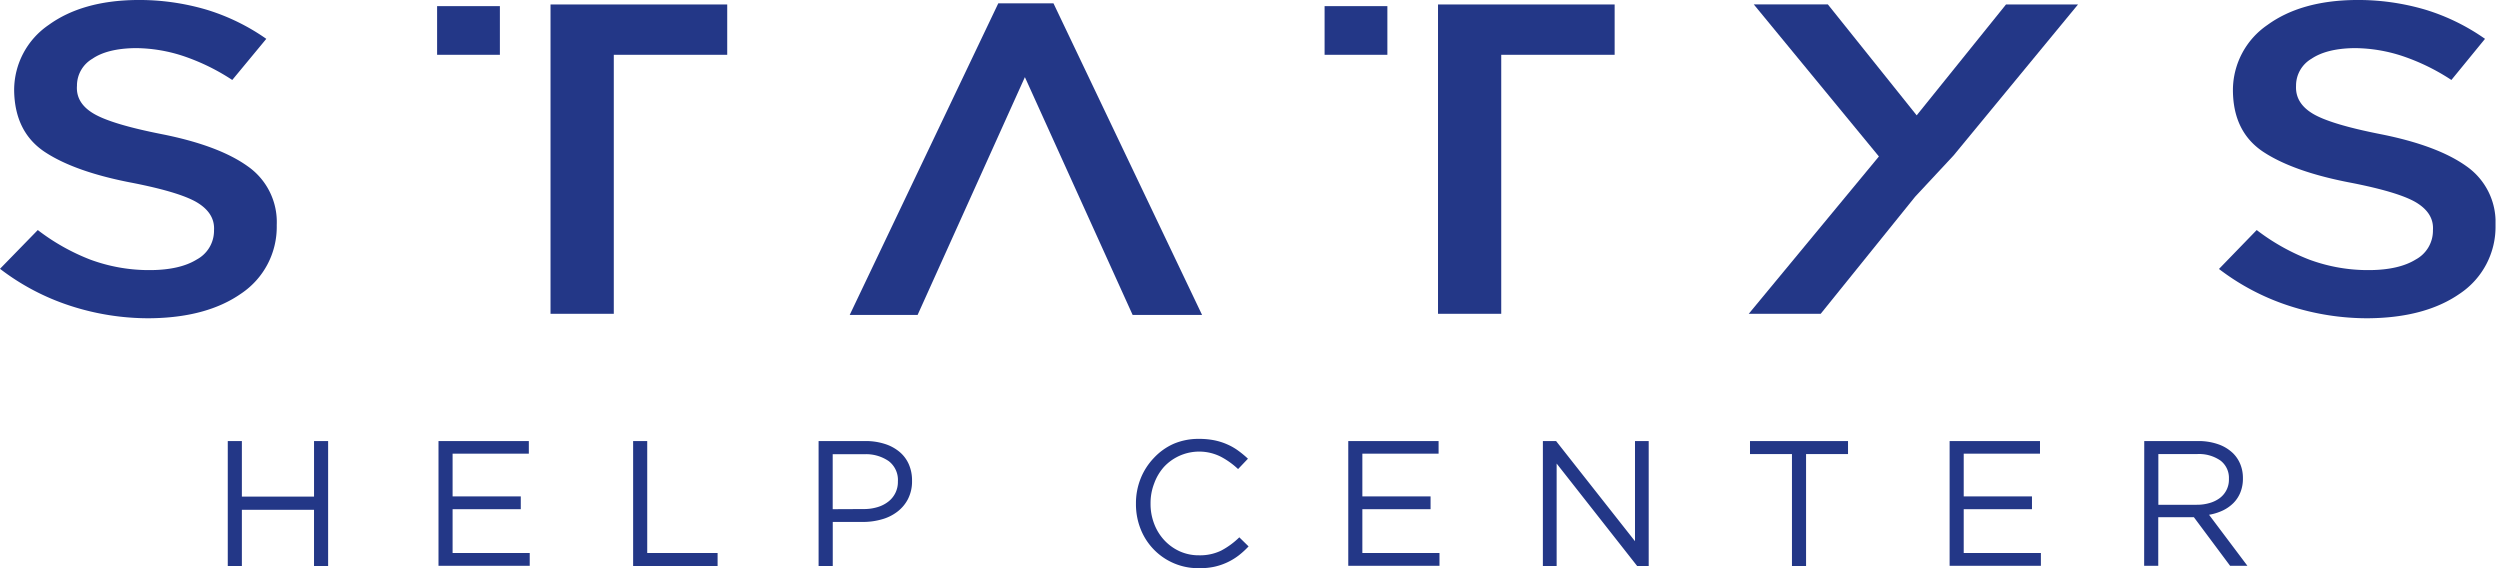 <svg width="176" height="40" fill="none" xmlns="http://www.w3.org/2000/svg"><g clip-path="url(#a)" fill="#233787"><path d="M16.035 31.05h.993v3.91h5.08v-3.91h.992v8.797h-.993V35.89h-5.079v3.957h-.993V31.05Zm14.835 0h6.36v.889h-5.367v3.006h4.8v.903h-4.8v3.083h5.43v.902H30.87V31.05Zm13.702 0h.993v7.88h4.954v.917h-5.947V31.05Zm13.057 0h3.288c.457-.006.913.06 1.35.195.38.114.733.302 1.041.552.288.235.516.535.667.874.16.368.24.766.233 1.167v.028c.009.432-.087.861-.278 1.25a2.639 2.639 0 0 1-.746.899 3.16 3.16 0 0 1-1.098.545 4.73 4.73 0 0 1-1.33.184h-2.13v3.103h-.997V31.05Zm3.17 4.787c.333.005.666-.042.985-.138.28-.082.54-.216.768-.396a1.737 1.737 0 0 0 .66-1.389v-.028a1.665 1.665 0 0 0-.65-1.426 2.816 2.816 0 0 0-1.715-.483h-2.225v3.87l2.176-.01ZM84.38 40a4.34 4.34 0 0 1-4.079-2.753 4.728 4.728 0 0 1-.33-1.774v-.024c-.004-.603.108-1.2.33-1.76.215-.54.532-1.032.934-1.452.391-.42.863-.759 1.388-.992a4.44 4.44 0 0 1 1.785-.348c.366-.003.731.031 1.09.101.308.063.608.158.896.285.27.117.528.264.767.437.243.176.475.367.694.573l-.694.729a5.558 5.558 0 0 0-1.212-.868 3.392 3.392 0 0 0-3.985.694c-.309.342-.548.74-.705 1.174a3.82 3.82 0 0 0-.26 1.416v.025a3.86 3.86 0 0 0 .26 1.426c.162.426.405.816.715 1.15.306.326.672.59 1.08.774.426.19.888.285 1.354.28a3.406 3.406 0 0 0 1.559-.329c.47-.248.901-.564 1.28-.937l.653.639c-.214.23-.446.441-.694.635a4.34 4.34 0 0 1-1.718.798c-.364.077-.736.11-1.108.101Zm10.537-8.95h6.36v.889H95.91v3.006h4.802v.903H95.91v3.083h5.43v.902h-6.422V31.05Zm13.702 0h.93l5.555 7.051v-7.05h.965v8.796h-.812l-5.669-7.214v7.214h-.969V31.05Zm17.535.917h-2.954v-.917h6.901v.917h-2.954v7.88h-.993v-7.88Zm11.099-.917h6.363v.889h-5.37v3.006h4.805v.903h-4.805v3.083h5.433v.902h-6.426V31.05Zm13.702 0h3.778c.493-.009.985.07 1.451.233.39.136.745.357 1.041.645.216.22.386.481.5.768.121.308.181.637.177.968v.01c.006.338-.054.673-.177.987a2.239 2.239 0 0 1-.496.756 2.73 2.73 0 0 1-.757.528c-.304.14-.625.24-.955.295l2.701 3.593h-1.218l-2.549-3.42h-2.51v3.42h-.993l.007-8.783Zm3.698 4.485c.306.004.612-.039.906-.124.257-.072.5-.19.715-.348a1.615 1.615 0 0 0 .642-1.336v-.024a1.53 1.53 0 0 0-.593-1.278 2.644 2.644 0 0 0-1.66-.458h-2.715v3.569h2.705Z"/><path fill-rule="evenodd" clip-rule="evenodd" d="M10.498 22.406c2.687-.019 4.845-.597 6.475-1.736a5.645 5.645 0 0 0 2.51-4.78v-.063a4.783 4.783 0 0 0-2.049-4.124c-1.36-.974-3.373-1.727-6.037-2.257-2.356-.465-3.956-.946-4.8-1.444-.846-.498-1.238-1.154-1.178-1.968V5.97a2.187 2.187 0 0 1 1.08-1.83c.694-.482 1.715-.735 3.02-.753a10.9 10.9 0 0 1 3.43.573c1.2.41 2.344.97 3.402 1.67l2.396-2.895A14.85 14.85 0 0 0 14.58.694 16.76 16.76 0 0 0 9.599 0C7.055.032 4.998.618 3.426 1.757a5.555 5.555 0 0 0-2.43 4.558v.062c.03 1.958.76 3.405 2.187 4.34 1.428.935 3.492 1.657 6.19 2.166 2.285.452 3.817.928 4.597 1.43.78.503 1.145 1.136 1.097 1.9v.062a2.3 2.3 0 0 1-1.208 1.99c-.79.49-1.874.74-3.253.75a11.951 11.951 0 0 1-4.246-.737 14.874 14.874 0 0 1-3.7-2.083L0 18.924a16.482 16.482 0 0 0 4.937 2.6c1.795.587 3.672.885 5.561.882Zm156.199 0c2.687-.019 4.846-.597 6.478-1.736a5.65 5.65 0 0 0 2.51-4.78v-.063a4.796 4.796 0 0 0-2.048-4.124c-1.361-.974-3.375-1.727-6.041-2.257-2.356-.465-3.948-.946-4.777-1.444-.829-.498-1.221-1.154-1.177-1.968V5.97a2.19 2.19 0 0 1 1.08-1.83c.711-.482 1.718-.735 3.02-.753 1.168.006 2.327.2 3.433.573a14.9 14.9 0 0 1 3.403 1.67l2.367-2.895a14.793 14.793 0 0 0-4.162-2.042A16.742 16.742 0 0 0 165.798 0c-2.546.032-4.603.618-6.169 1.757a5.563 5.563 0 0 0-2.431 4.558v.062c.014 1.958.74 3.405 2.177 4.34s3.511 1.657 6.221 2.166c2.285.452 3.817.928 4.597 1.43.78.503 1.142 1.136 1.086 1.9v.062a2.303 2.303 0 0 1-1.204 1.99c-.79.49-1.875.74-3.257.75a11.93 11.93 0 0 1-4.242-.737 14.896 14.896 0 0 1-3.704-2.083l-2.656 2.74a16.476 16.476 0 0 0 4.923 2.589c1.794.587 3.67.885 5.558.882ZM74.164.233H70.28L59.82 22.17h4.78l7.552-16.74 7.585 16.74h4.888L74.164.233Z"/><path d="M30.772 3.857V.434h4.42v3.423h-4.42Zm7.985 18.236V.313h12.439v3.544h-7.985v18.236h-4.454ZM93.251 3.857V.434h4.42v3.423h-4.42Zm7.985 18.236V.313h12.435v3.544h-7.984v18.236h-4.451Z"/><path fill-rule="evenodd" clip-rule="evenodd" d="M123.111 22.093h5.065l6.651-8.245 2.698-2.895 8.769-10.64h-5.069l-6.29 7.807-6.252-7.808h-5.215l8.808 10.703-9.165 11.078Z"/></g><defs><clipPath id="a"><path fill="#fff" d="M0 0h175.685v40H0z"/></clipPath></defs></svg>